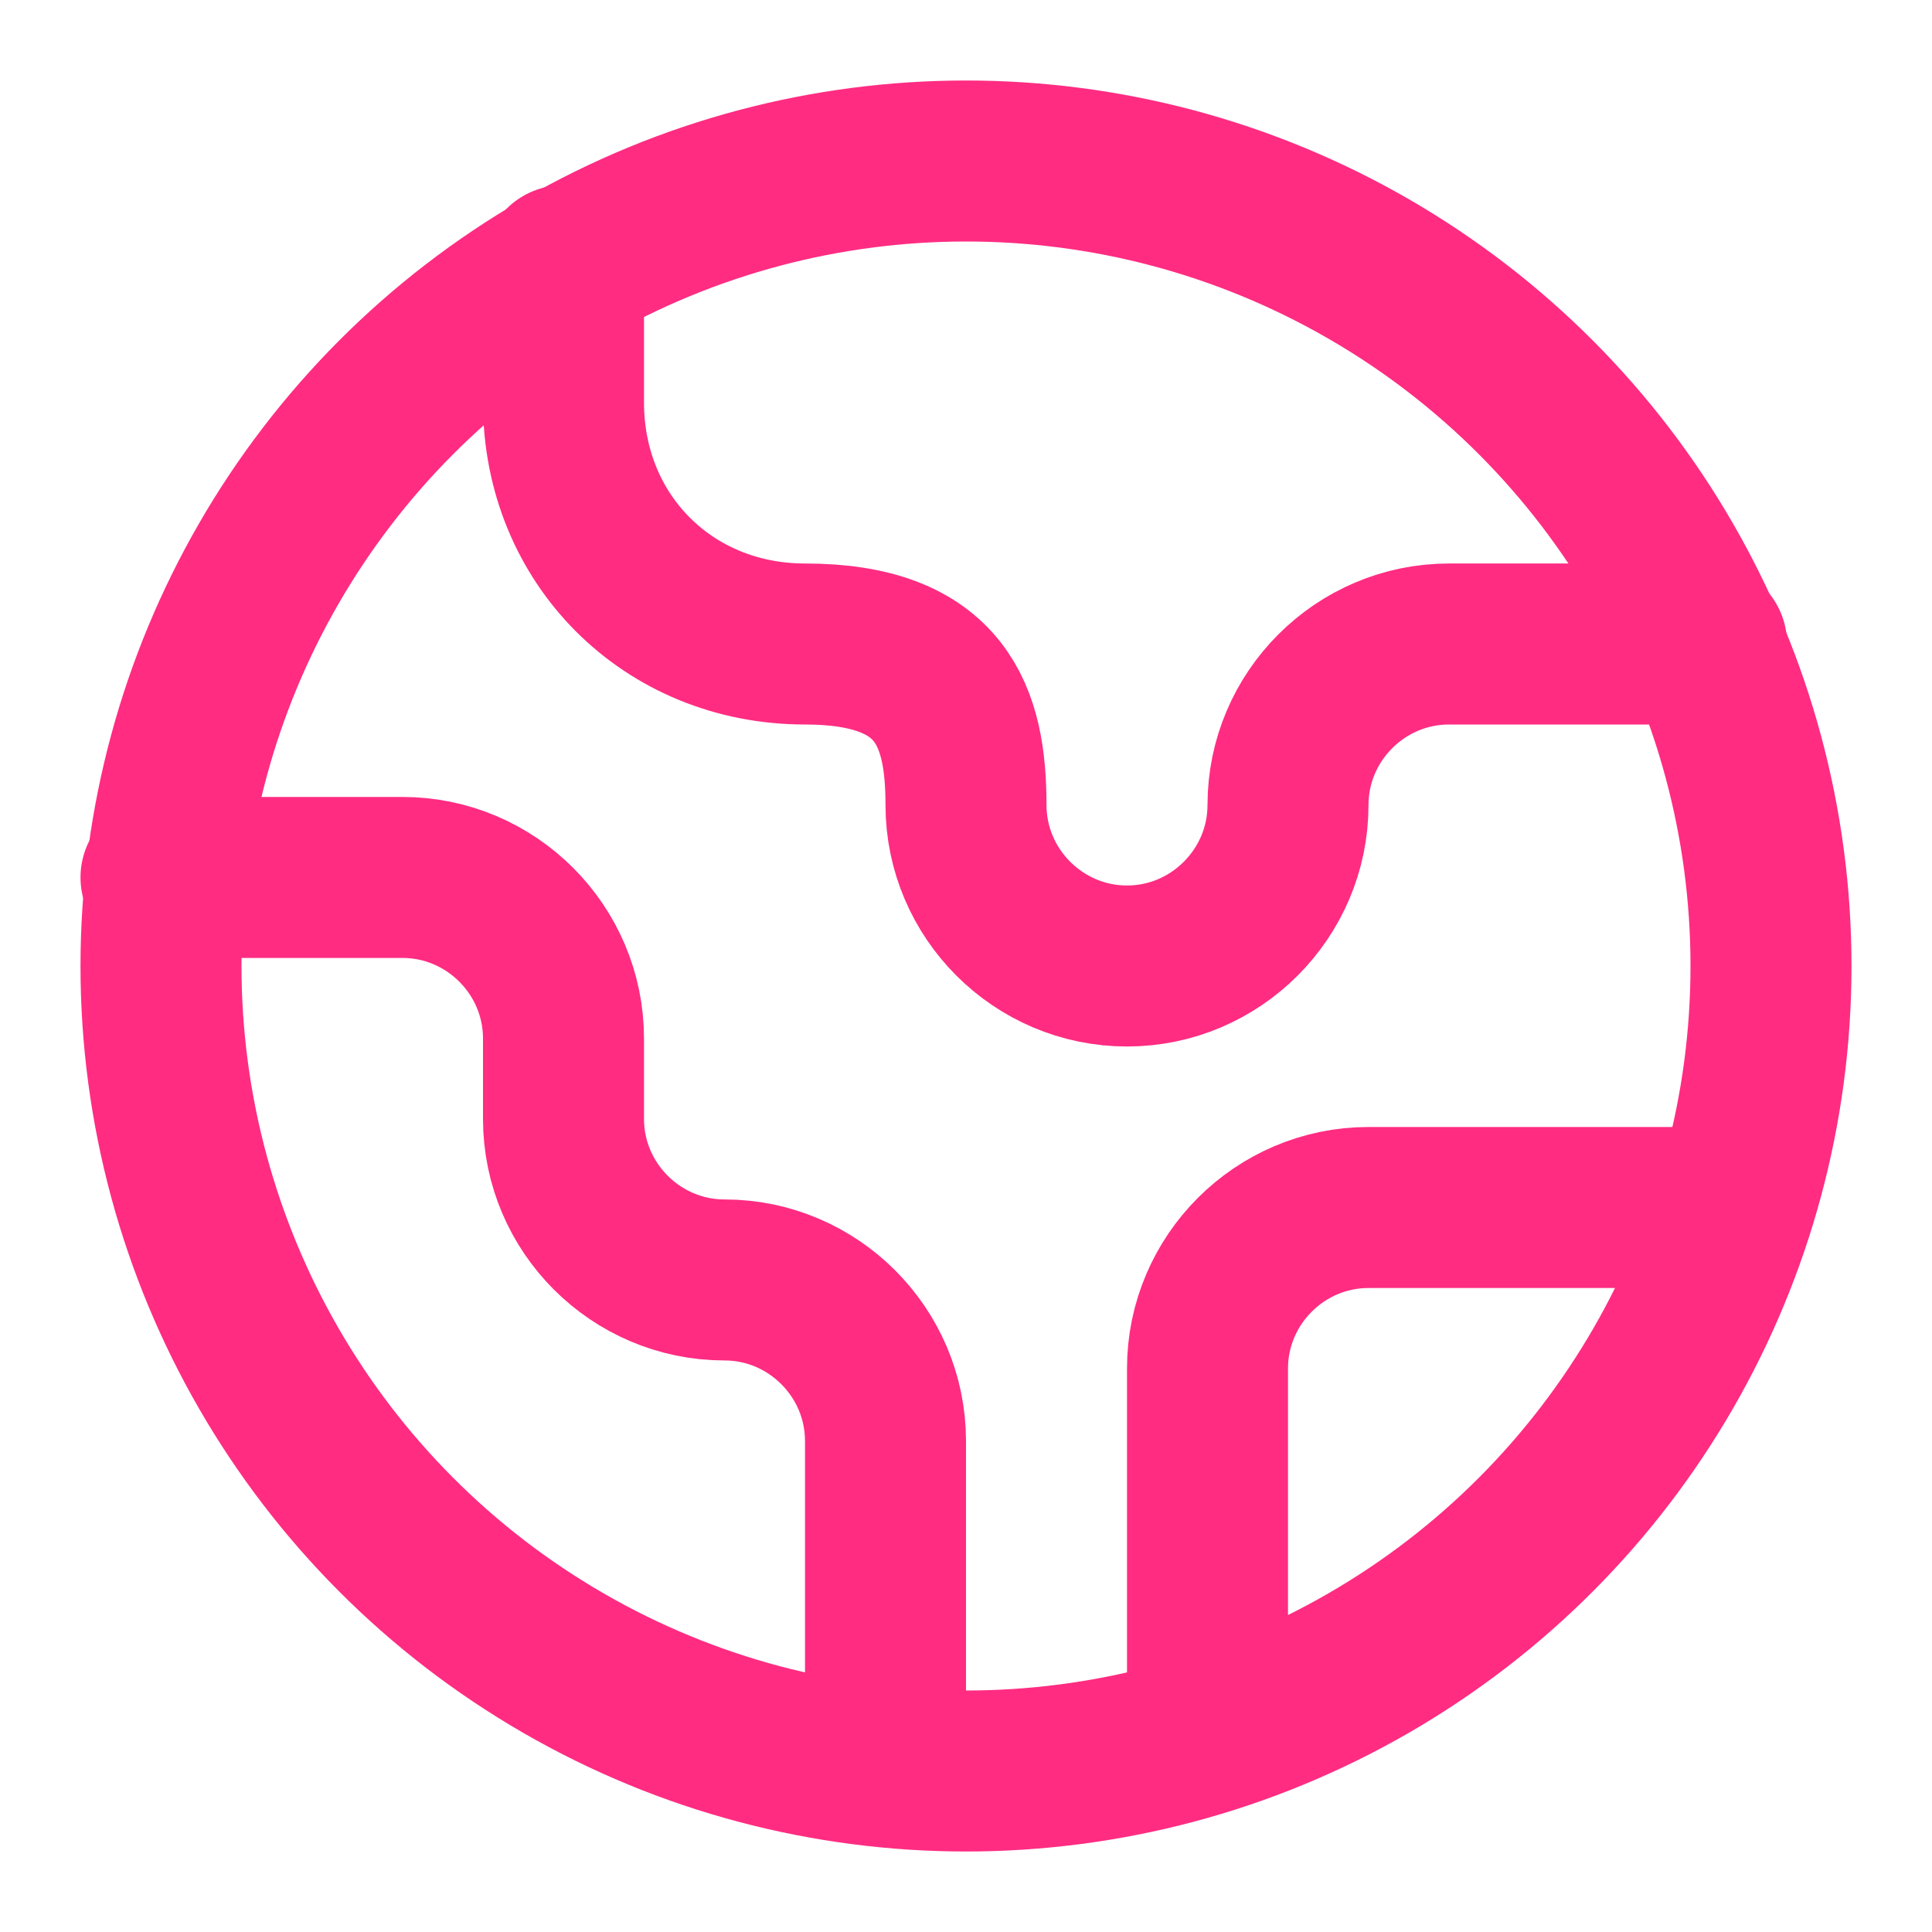 <?xml version="1.0" encoding="UTF-8"?>
<svg xmlns="http://www.w3.org/2000/svg" version="1.1" viewBox="0 0 24 24">
  <defs>
    <style>
      .cls-1 {
        fill: none;
        stroke: #ff2c82;
        stroke-linecap: round;
        stroke-linejoin: round;
        stroke-width: 2px;
      }
    </style>
  </defs>
  <!-- Generator: Adobe Illustrator 28.7.8, SVG Export Plug-In . SVG Version: 1.2.0 Build 200)  -->
  <g>
    <g id="Ebene_1">
      <path class="cls-1" d="M21.5,15h-4.5c-1.1,0-2,.9-2,2v4.5"/>
      <path class="cls-1" d="M7,3.3v1.7c0,1.7,1.3,3,3,3s2,.9,2,2,.9,2,2,2,2-.9,2-2,.9-2,2-2h3.2"/>
      <path class="cls-1" d="M11,21.9v-4c0-1.1-.9-2-2-2s-2-.9-2-2v-1c0-1.1-.9-2-2-2h-3"/>
      <circle class="cls-1" cx="12" cy="12" r="10"/>
    </g>
  </g>
</svg>